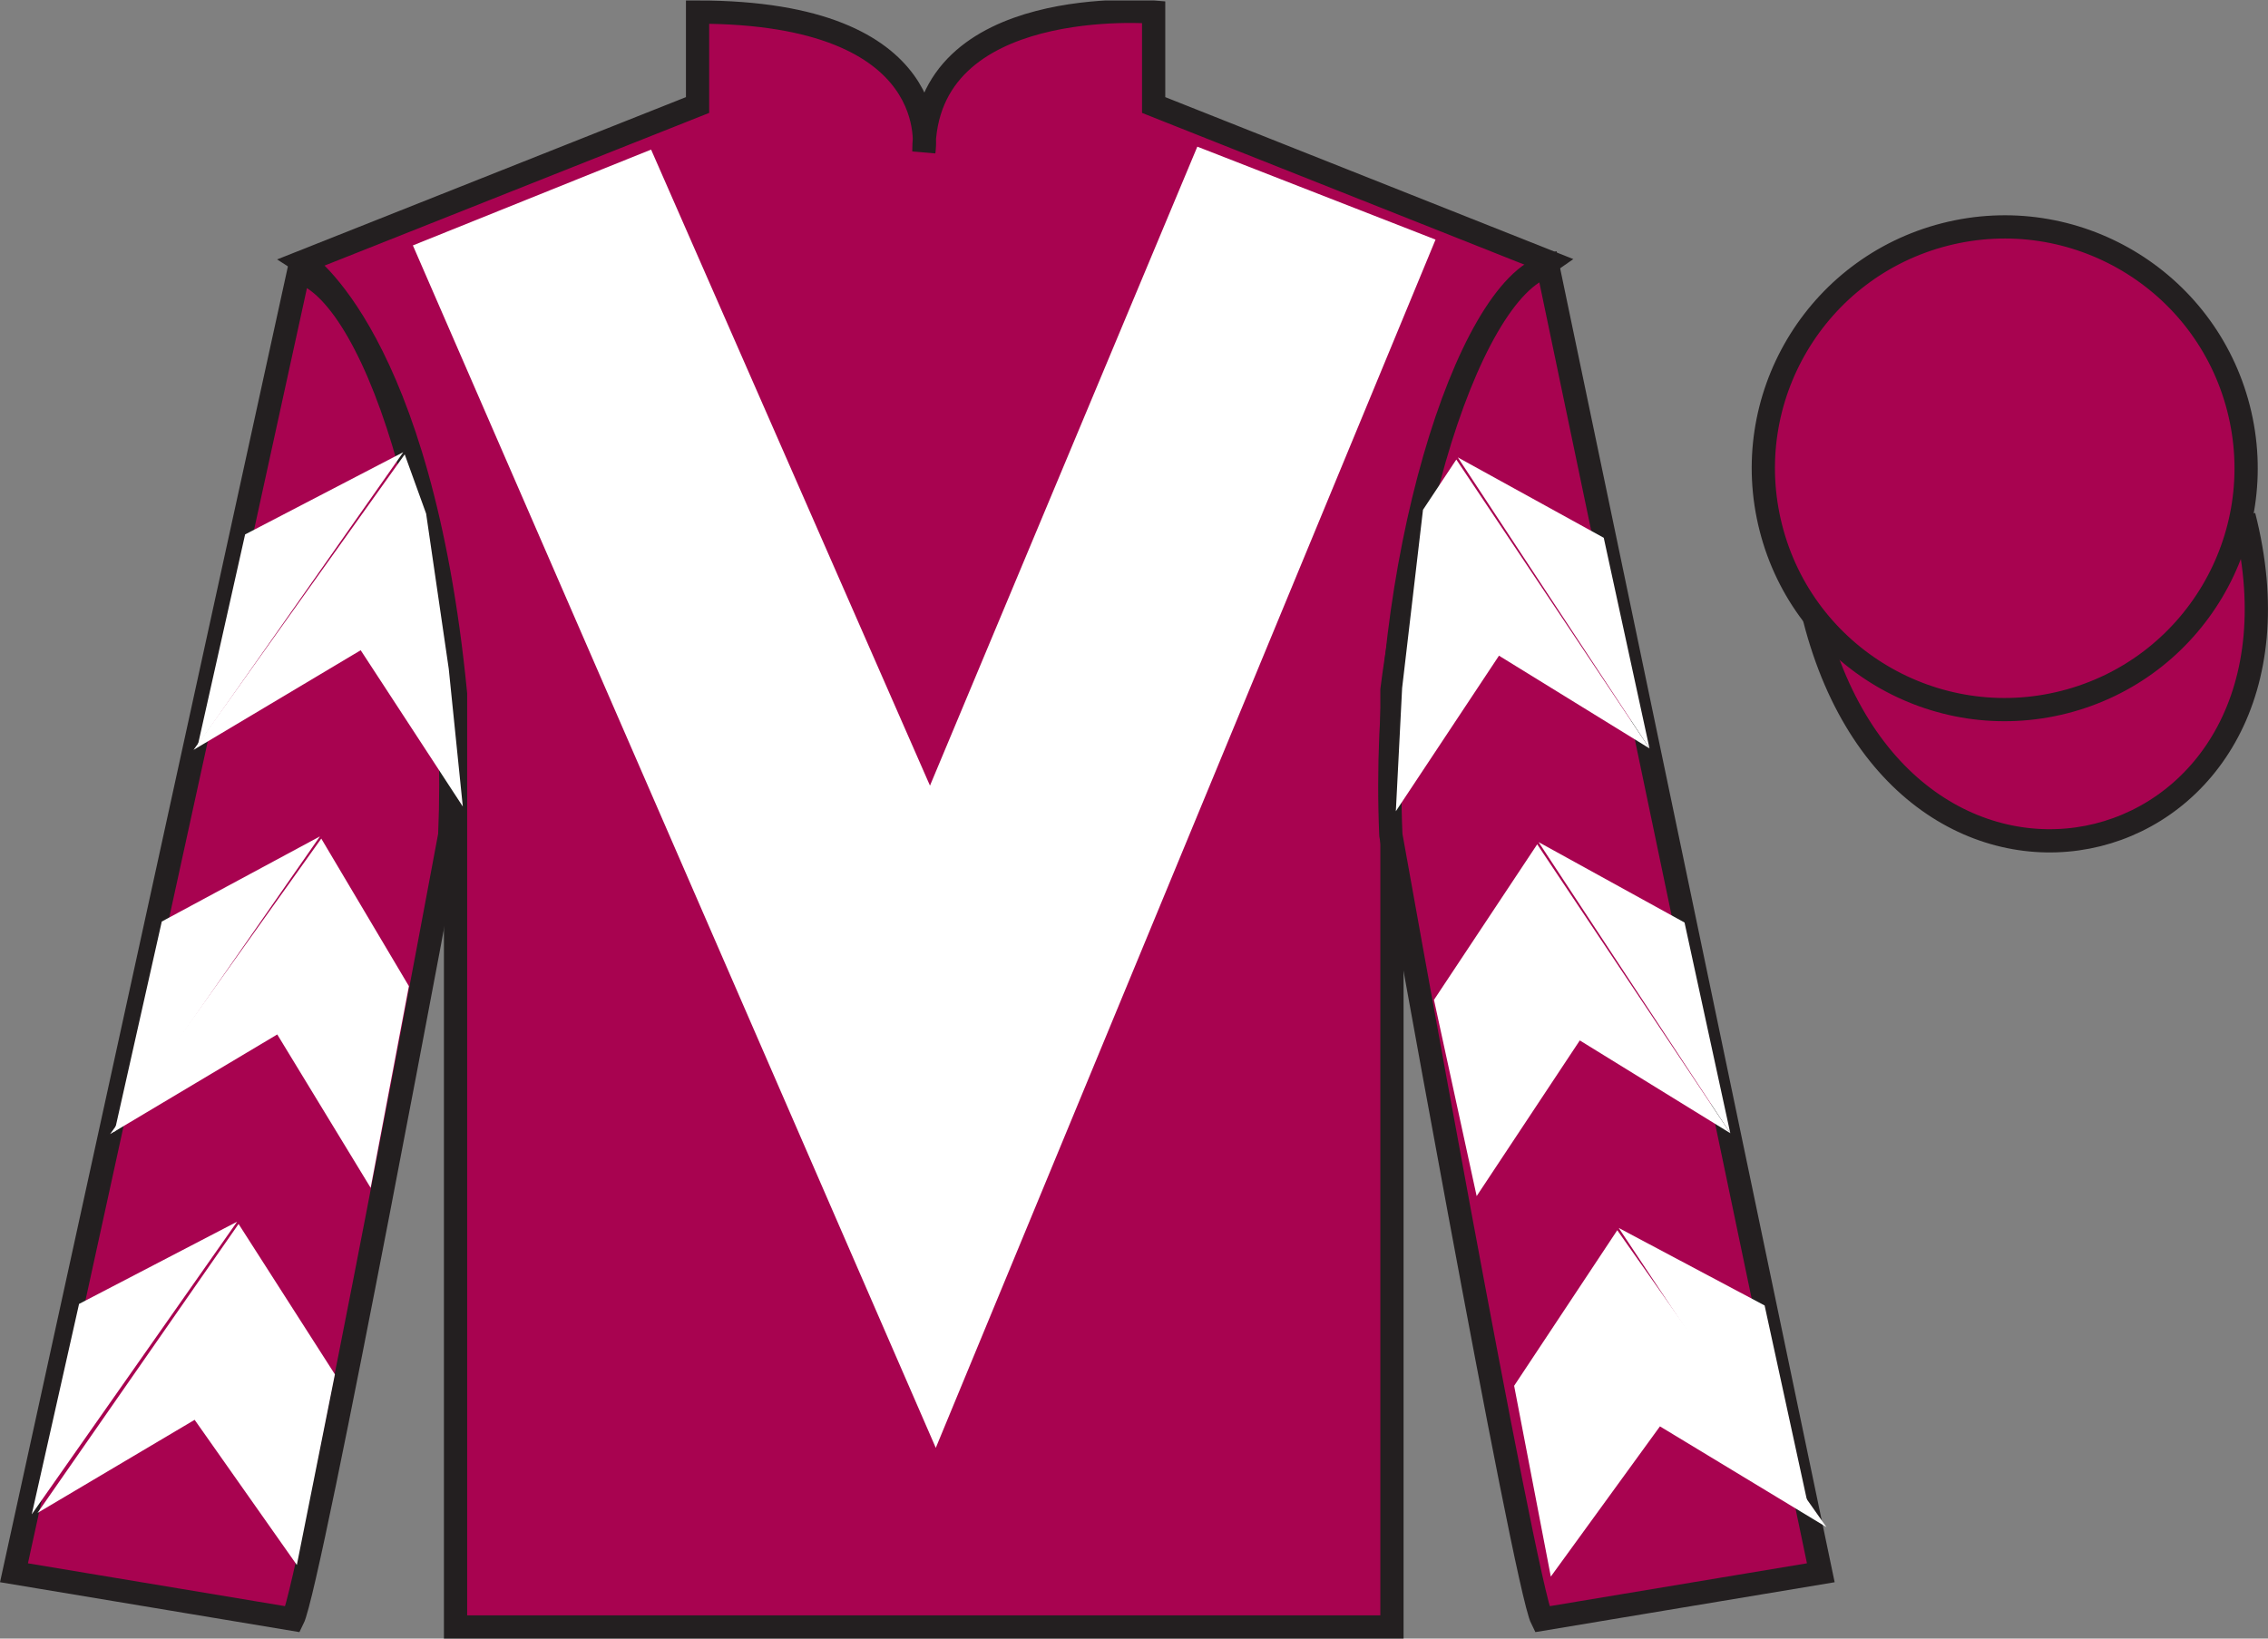 <?xml version="1.0" encoding="UTF-8"?>
<svg xmlns="http://www.w3.org/2000/svg" xmlns:xlink="http://www.w3.org/1999/xlink" width="97.59pt" height="70.52pt" viewBox="0 0 97.59 70.52" version="1.1">
<rect x="0" y="0" width="97.59" height="70.52" fill="#808080" stroke="none"/>
<defs>
<clipPath id="clip1">
  <path d="M 0 70.52 L 97.59 70.52 L 97.59 0.02 L 0 0.02 L 0 70.52 Z M 0 70.52 "/>
</clipPath>
</defs>
<g id="surface0">
<g clip-path="url(#clip1)" clip-rule="nonzero">
<path style=" stroke:none;fill-rule:nonzero;fill:rgb(65.882%,1.34%,31.255%);fill-opacity:1;" d="M 13.016 11.27 C 13.016 11.27 18.102 14.52 19.602 29.855 C 19.602 29.855 19.602 44.855 19.602 70.02 L 59.895 70.02 L 59.895 29.688 C 59.895 29.688 61.684 14.688 66.645 11.27 L 49.641 4.52 L 49.641 0.52 C 49.641 0.52 39.754 -0.312 39.754 6.52 C 39.754 6.52 40.766 0.52 30.016 0.52 L 30.016 4.52 L 13.016 11.27 "/>
<path style="fill:none;stroke-width:10;stroke-linecap:butt;stroke-linejoin:miter;stroke:rgb(13.73%,12.16%,12.549%);stroke-opacity:1;stroke-miterlimit:4;" d="M 130.156 592.505 C 130.156 592.505 181.016 560.005 196.016 406.645 C 196.016 406.645 196.016 256.645 196.016 5.005 L 598.945 5.005 L 598.945 408.325 C 598.945 408.325 616.836 558.325 666.445 592.505 L 496.406 660.005 L 496.406 700.005 C 496.406 700.005 397.539 708.325 397.539 640.005 C 397.539 640.005 407.656 700.005 300.156 700.005 L 300.156 660.005 L 130.156 592.505 Z M 130.156 592.505 " transform="matrix(0.1,0,0,-0.1,0,70.52)"/>
<path style=" stroke:none;fill-rule:nonzero;fill:rgb(65.882%,1.34%,31.255%);fill-opacity:1;" d="M 12.602 69.688 C 13.352 68.188 19.352 35.938 19.352 35.938 C 19.852 24.438 16.352 12.688 12.852 11.688 L 0.602 67.688 L 12.602 69.688 "/>
<path style="fill:none;stroke-width:10;stroke-linecap:butt;stroke-linejoin:miter;stroke:rgb(13.73%,12.16%,12.549%);stroke-opacity:1;stroke-miterlimit:4;" d="M 126.016 8.325 C 133.516 23.325 193.516 345.825 193.516 345.825 C 198.516 460.825 163.516 578.325 128.516 588.325 L 6.016 28.325 L 126.016 8.325 Z M 126.016 8.325 " transform="matrix(0.1,0,0,-0.1,0,70.52)"/>
<path style=" stroke:none;fill-rule:nonzero;fill:rgb(65.882%,1.34%,31.255%);fill-opacity:1;" d="M 78.348 67.688 L 66.598 11.438 C 63.098 12.438 59.348 24.438 59.848 35.938 C 59.848 35.938 65.598 68.188 66.348 69.688 L 78.348 67.688 "/>
<path style="fill:none;stroke-width:10;stroke-linecap:butt;stroke-linejoin:miter;stroke:rgb(13.73%,12.16%,12.549%);stroke-opacity:1;stroke-miterlimit:4;" d="M 783.477 28.325 L 665.977 590.825 C 630.977 580.825 593.477 460.825 598.477 345.825 C 598.477 345.825 655.977 23.325 663.477 8.325 L 783.477 28.325 Z M 783.477 28.325 " transform="matrix(0.1,0,0,-0.1,0,70.52)"/>
<path style="fill-rule:nonzero;fill:rgb(65.882%,1.34%,31.255%);fill-opacity:1;stroke-width:10;stroke-linecap:butt;stroke-linejoin:miter;stroke:rgb(13.73%,12.16%,12.549%);stroke-opacity:1;stroke-miterlimit:4;" d="M 780.703 439.223 C 820.391 283.598 1004.336 331.177 965.547 483.208 " transform="matrix(0.1,0,0,-0.1,0,70.52)"/>
<path style=" stroke:none;fill-rule:nonzero;fill:rgb(100%,100%,100%);fill-opacity:1;" d="M 28.016 6.438 L 40.016 33.812 L 51.52 6.312 L 61.77 10.312 L 40.266 62.312 L 17.766 10.562 L 28.016 6.438 "/>
<path style=" stroke:none;fill-rule:nonzero;fill:rgb(65.882%,1.34%,31.255%);fill-opacity:1;" d="M 88.828 30.215 C 94.387 28.797 97.742 23.141 96.324 17.582 C 94.906 12.027 89.25 8.672 83.691 10.09 C 78.137 11.508 74.781 17.16 76.199 22.719 C 77.613 28.277 83.27 31.633 88.828 30.215 "/>
<path style="fill:none;stroke-width:10;stroke-linecap:butt;stroke-linejoin:miter;stroke:rgb(13.73%,12.16%,12.549%);stroke-opacity:1;stroke-miterlimit:4;" d="M 888.281 403.052 C 943.867 417.231 977.422 473.794 963.242 529.38 C 949.062 584.927 892.5 618.481 836.914 604.302 C 781.367 590.122 747.812 533.598 761.992 478.012 C 776.133 422.427 832.695 388.872 888.281 403.052 Z M 888.281 403.052 " transform="matrix(0.1,0,0,-0.1,0,70.52)"/>
<path style=" stroke:none;fill-rule:nonzero;fill:rgb(100%,100%,100%);fill-opacity:1;" d="M 8.328 32.273 L 15.52 27.984 L 19.914 34.711 L 19.309 28.781 L 18.336 22.105 L 17.414 19.555 "/>
<path style=" stroke:none;fill-rule:nonzero;fill:rgb(100%,100%,100%);fill-opacity:1;" d="M 17.352 19.461 L 10.547 23 L 8.516 32.055 "/>
<path style=" stroke:none;fill-rule:nonzero;fill:rgb(100%,100%,100%);fill-opacity:1;" d="M 1.18 65.395 L 8.375 61.105 "/>
<path style=" stroke:none;fill-rule:nonzero;fill:rgb(100%,100%,100%);fill-opacity:1;" d="M 14.66 59.398 L 10.266 52.676 "/>
<path style=" stroke:none;fill-rule:nonzero;fill:rgb(100%,100%,100%);fill-opacity:1;" d="M 10.203 52.578 L 3.402 56.117 "/>
<path style=" stroke:none;fill-rule:nonzero;fill:rgb(100%,100%,100%);fill-opacity:1;" d="M 1.613 65.113 L 8.375 61.105 L 12.773 67.352 L 14.41 59.148 L 10.266 52.676 "/>
<path style=" stroke:none;fill-rule:nonzero;fill:rgb(100%,100%,100%);fill-opacity:1;" d="M 10.203 52.578 L 3.402 56.117 L 1.367 65.172 "/>
<path style=" stroke:none;fill-rule:nonzero;fill:rgb(100%,100%,100%);fill-opacity:1;" d="M 4.738 48.809 L 11.93 44.52 L 15.949 51.121 L 17.594 42.441 L 13.824 36.09 "/>
<path style=" stroke:none;fill-rule:nonzero;fill:rgb(100%,100%,100%);fill-opacity:1;" d="M 13.766 35.996 L 6.961 39.66 L 4.926 48.715 "/>
<path style=" stroke:none;fill-rule:nonzero;fill:rgb(100%,100%,100%);fill-opacity:1;" d="M 70.977 32.211 L 64.5 28.219 L 60.062 34.914 L 60.332 29.613 L 61.23 21.941 L 62.664 19.777 "/>
<path style=" stroke:none;fill-rule:nonzero;fill:rgb(100%,100%,100%);fill-opacity:1;" d="M 62.727 19.684 L 69.008 23.145 L 70.977 32.211 "/>
<path style=" stroke:none;fill-rule:nonzero;fill:rgb(100%,100%,100%);fill-opacity:1;" d="M 78.59 65.723 L 71.426 61.387 "/>
<path style=" stroke:none;fill-rule:nonzero;fill:rgb(100%,100%,100%);fill-opacity:1;" d="M 65.152 59.641 L 69.59 52.945 "/>
<path style=" stroke:none;fill-rule:nonzero;fill:rgb(100%,100%,100%);fill-opacity:1;" d="M 78.59 65.723 L 71.426 61.387 L 66.73 67.852 L 65.152 59.641 L 69.59 52.945 "/>
<path style=" stroke:none;fill-rule:nonzero;fill:rgb(100%,100%,100%);fill-opacity:1;" d="M 69.652 52.848 L 75.93 56.184 L 77.902 65.254 "/>
<path style=" stroke:none;fill-rule:nonzero;fill:rgb(100%,100%,100%);fill-opacity:1;" d="M 74.453 48.77 L 67.977 44.777 L 63.539 51.477 L 61.703 43.031 L 66.145 36.336 "/>
<path style=" stroke:none;fill-rule:nonzero;fill:rgb(100%,100%,100%);fill-opacity:1;" d="M 66.203 36.242 L 72.484 39.703 L 74.453 48.77 "/>
</g>
</g>
</svg>
